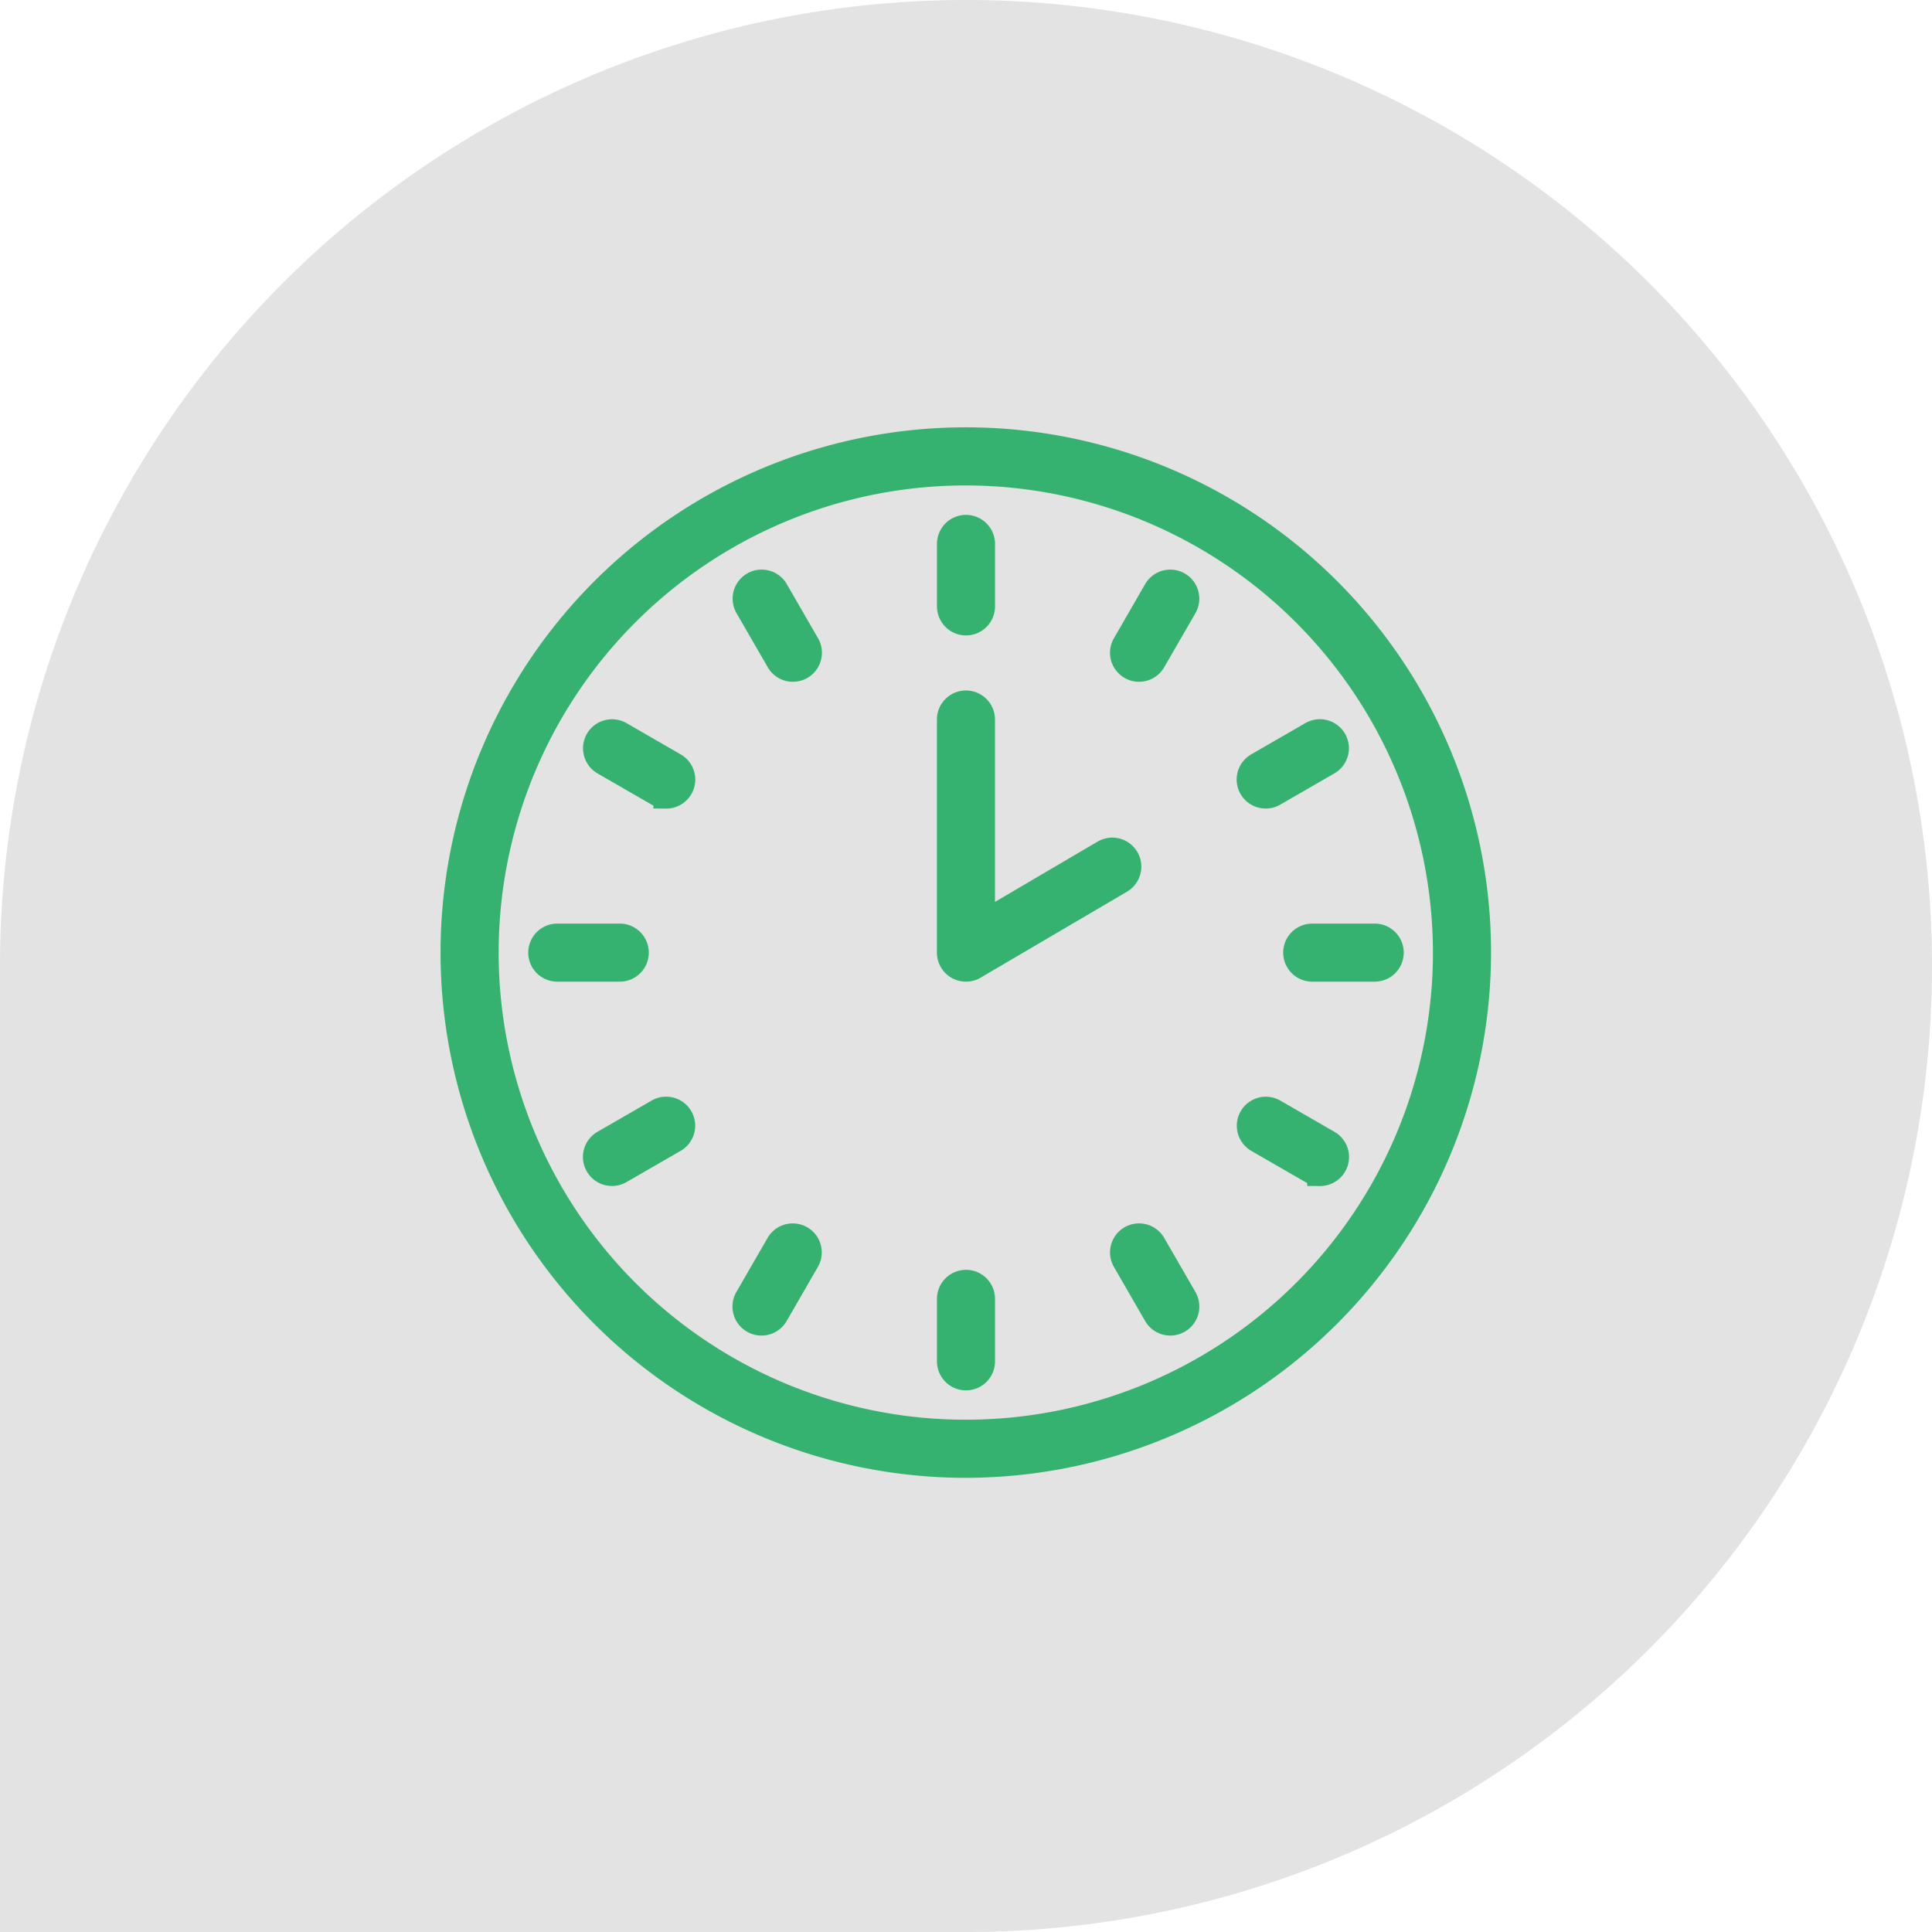 <svg xmlns="http://www.w3.org/2000/svg" width="38" height="38" viewBox="0 0 38 38">
  <g id="Group_127114" data-name="Group 127114" transform="translate(-780 -1553)">
    <path id="Rectangle_27716" data-name="Rectangle 27716" d="M19,0h0A19,19,0,0,1,38,19v0A19,19,0,0,1,19,38H0a0,0,0,0,1,0,0V19A19,19,0,0,1,19,0Z" transform="translate(780 1553)" fill="#e3e3e3"/>
    <g id="Group_126721" data-name="Group 126721" transform="translate(-927.004 549.004)">
      <g id="Group_2050" data-name="Group 2050" transform="translate(1715.923 1012.652)">
        <g id="Group_2049" data-name="Group 2049" transform="translate(0)">
          <g id="Group_2048" data-name="Group 2048">
            <g id="Group_2047" data-name="Group 2047">
              <path id="Path_494" data-name="Path 494" d="M1726,1032.813a10.081,10.081,0,1,1,10.081-10.081A10.092,10.092,0,0,1,1726,1032.813Zm0-19.519a9.438,9.438,0,1,0,9.438,9.438A9.449,9.449,0,0,0,1726,1013.294Z" transform="translate(-1715.923 -1012.652)" fill="#36b270" stroke="#36b270" stroke-width="0.5"/>
            </g>
          </g>
        </g>
      </g>
      <g id="Group_2099" data-name="Group 2099" transform="translate(1717.644 1014.373)">
        <g id="Group_2054" data-name="Group 2054" transform="translate(8.039 0)">
          <g id="Group_2053" data-name="Group 2053">
            <g id="Group_2052" data-name="Group 2052">
              <g id="Group_2051" data-name="Group 2051">
                <path id="Path_495" data-name="Path 495" d="M1772.79,1024.493a.321.321,0,0,1-.321-.321v-1.229a.321.321,0,0,1,.642,0v1.229A.321.321,0,0,1,1772.79,1024.493Z" transform="translate(-1772.469 -1022.622)" fill="#36b270" stroke="#36b270" stroke-width="0.5"/>
              </g>
            </g>
          </g>
        </g>
        <g id="Group_2058" data-name="Group 2058" transform="translate(4.019 1.077)">
          <g id="Group_2057" data-name="Group 2057">
            <g id="Group_2056" data-name="Group 2056">
              <g id="Group_2055" data-name="Group 2055">
                <path id="Path_496" data-name="Path 496" d="M1750.117,1030.568a.32.32,0,0,1-.278-.161l-.614-1.064a.321.321,0,0,1,.556-.321l.614,1.064a.321.321,0,0,1-.278.482Z" transform="translate(-1749.181 -1028.862)" fill="#36b270" stroke="#36b270" stroke-width="0.5"/>
              </g>
            </g>
          </g>
        </g>
        <g id="Group_2062" data-name="Group 2062" transform="translate(1.077 4.019)">
          <g id="Group_2061" data-name="Group 2061">
            <g id="Group_2060" data-name="Group 2060">
              <g id="Group_2059" data-name="Group 2059">
                <path id="Path_497" data-name="Path 497" d="M1733.518,1047.166a.321.321,0,0,1-.16-.043l-1.064-.614a.321.321,0,1,1,.321-.556l1.064.614a.321.321,0,0,1-.161.6Z" transform="translate(-1732.133 -1045.909)" fill="#36b270" stroke="#36b270" stroke-width="0.5"/>
              </g>
            </g>
          </g>
        </g>
        <g id="Group_2066" data-name="Group 2066" transform="translate(0 8.039)">
          <g id="Group_2065" data-name="Group 2065">
            <g id="Group_2064" data-name="Group 2064">
              <g id="Group_2063" data-name="Group 2063">
                <path id="Path_498" data-name="Path 498" d="M1727.444,1069.839h-1.229a.321.321,0,1,1,0-.642h1.229a.321.321,0,0,1,0,.642Z" transform="translate(-1725.894 -1069.197)" fill="#36b270" stroke="#36b270" stroke-width="0.5"/>
              </g>
            </g>
          </g>
        </g>
        <g id="Group_2070" data-name="Group 2070" transform="translate(1.077 11.444)">
          <g id="Group_2069" data-name="Group 2069">
            <g id="Group_2068" data-name="Group 2068">
              <g id="Group_2067" data-name="Group 2067">
                <path id="Path_499" data-name="Path 499" d="M1732.455,1090.182a.321.321,0,0,1-.161-.6l1.064-.614a.321.321,0,1,1,.321.556l-1.064.614A.319.319,0,0,1,1732.455,1090.182Z" transform="translate(-1732.133 -1088.926)" fill="#36b270" stroke="#36b270" stroke-width="0.5"/>
              </g>
            </g>
          </g>
        </g>
        <g id="Group_2074" data-name="Group 2074" transform="translate(4.019 13.936)">
          <g id="Group_2073" data-name="Group 2073">
            <g id="Group_2072" data-name="Group 2072">
              <g id="Group_2071" data-name="Group 2071">
                <path id="Path_500" data-name="Path 500" d="M1749.5,1105.075a.321.321,0,0,1-.278-.482l.614-1.064a.321.321,0,1,1,.556.321l-.614,1.064A.321.321,0,0,1,1749.5,1105.075Z" transform="translate(-1749.181 -1103.369)" fill="#36b270" stroke="#36b270" stroke-width="0.5"/>
              </g>
            </g>
          </g>
        </g>
        <g id="Group_2078" data-name="Group 2078" transform="translate(8.039 14.849)">
          <g id="Group_2077" data-name="Group 2077">
            <g id="Group_2076" data-name="Group 2076">
              <g id="Group_2075" data-name="Group 2075">
                <path id="Path_501" data-name="Path 501" d="M1772.79,1110.526a.321.321,0,0,1-.321-.321v-1.229a.321.321,0,0,1,.642,0v1.229A.321.321,0,0,1,1772.79,1110.526Z" transform="translate(-1772.469 -1108.655)" fill="#36b270" stroke="#36b270" stroke-width="0.5"/>
              </g>
            </g>
          </g>
        </g>
        <g id="Group_2082" data-name="Group 2082" transform="translate(11.443 13.936)">
          <g id="Group_2081" data-name="Group 2081">
            <g id="Group_2080" data-name="Group 2080">
              <g id="Group_2079" data-name="Group 2079">
                <path id="Path_502" data-name="Path 502" d="M1793.133,1105.075a.321.321,0,0,1-.279-.161l-.614-1.064a.321.321,0,1,1,.556-.321l.614,1.064a.321.321,0,0,1-.278.482Z" transform="translate(-1792.197 -1103.369)" fill="#36b270" stroke="#36b270" stroke-width="0.5"/>
              </g>
            </g>
          </g>
        </g>
        <g id="Group_2086" data-name="Group 2086" transform="translate(13.936 11.444)">
          <g id="Group_2085" data-name="Group 2085">
            <g id="Group_2084" data-name="Group 2084">
              <g id="Group_2083" data-name="Group 2083">
                <path id="Path_503" data-name="Path 503" d="M1808.025,1090.182a.319.319,0,0,1-.16-.043l-1.064-.614a.321.321,0,0,1,.321-.556l1.064.614a.321.321,0,0,1-.161.6Z" transform="translate(-1806.64 -1088.926)" fill="#36b270" stroke="#36b270" stroke-width="0.5"/>
              </g>
            </g>
          </g>
        </g>
        <g id="Group_2090" data-name="Group 2090" transform="translate(14.849 8.039)">
          <g id="Group_2089" data-name="Group 2089">
            <g id="Group_2088" data-name="Group 2088">
              <g id="Group_2087" data-name="Group 2087">
                <path id="Path_504" data-name="Path 504" d="M1813.476,1069.839h-1.229a.321.321,0,1,1,0-.642h1.229a.321.321,0,1,1,0,.642Z" transform="translate(-1811.926 -1069.197)" fill="#36b270" stroke="#36b270" stroke-width="0.5"/>
              </g>
            </g>
          </g>
        </g>
        <g id="Group_2094" data-name="Group 2094" transform="translate(13.936 4.019)">
          <g id="Group_2093" data-name="Group 2093">
            <g id="Group_2092" data-name="Group 2092">
              <g id="Group_2091" data-name="Group 2091">
                <path id="Path_505" data-name="Path 505" d="M1806.961,1047.166a.321.321,0,0,1-.161-.6l1.064-.614a.321.321,0,0,1,.321.556l-1.064.614A.32.32,0,0,1,1806.961,1047.166Z" transform="translate(-1806.64 -1045.909)" fill="#36b270" stroke="#36b270" stroke-width="0.5"/>
              </g>
            </g>
          </g>
        </g>
        <g id="Group_2098" data-name="Group 2098" transform="translate(11.443 1.077)">
          <g id="Group_2097" data-name="Group 2097">
            <g id="Group_2096" data-name="Group 2096">
              <g id="Group_2095" data-name="Group 2095">
                <path id="Path_506" data-name="Path 506" d="M1792.518,1030.569a.321.321,0,0,1-.278-.482l.614-1.064a.321.321,0,0,1,.556.321l-.614,1.064A.322.322,0,0,1,1792.518,1030.569Z" transform="translate(-1792.197 -1028.863)" fill="#36b270" stroke="#36b270" stroke-width="0.5"/>
              </g>
            </g>
          </g>
        </g>
      </g>
      <g id="Group_2103" data-name="Group 2103" transform="translate(1725.682 1017.826)">
        <g id="Group_2102" data-name="Group 2102" transform="translate(0 0)">
          <g id="Group_2101" data-name="Group 2101">
            <g id="Group_2100" data-name="Group 2100">
              <path id="Path_507" data-name="Path 507" d="M1772.79,1047.857a.321.321,0,0,1-.321-.321v-4.585a.321.321,0,1,1,.642,0v4.024l2.395-1.407a.321.321,0,0,1,.325.554l-2.879,1.691A.322.322,0,0,1,1772.79,1047.857Z" transform="translate(-1772.469 -1042.629)" fill="#36b270" stroke="#36b270" stroke-width="0.5"/>
            </g>
          </g>
        </g>
      </g>
    </g>
  </g>
</svg>
